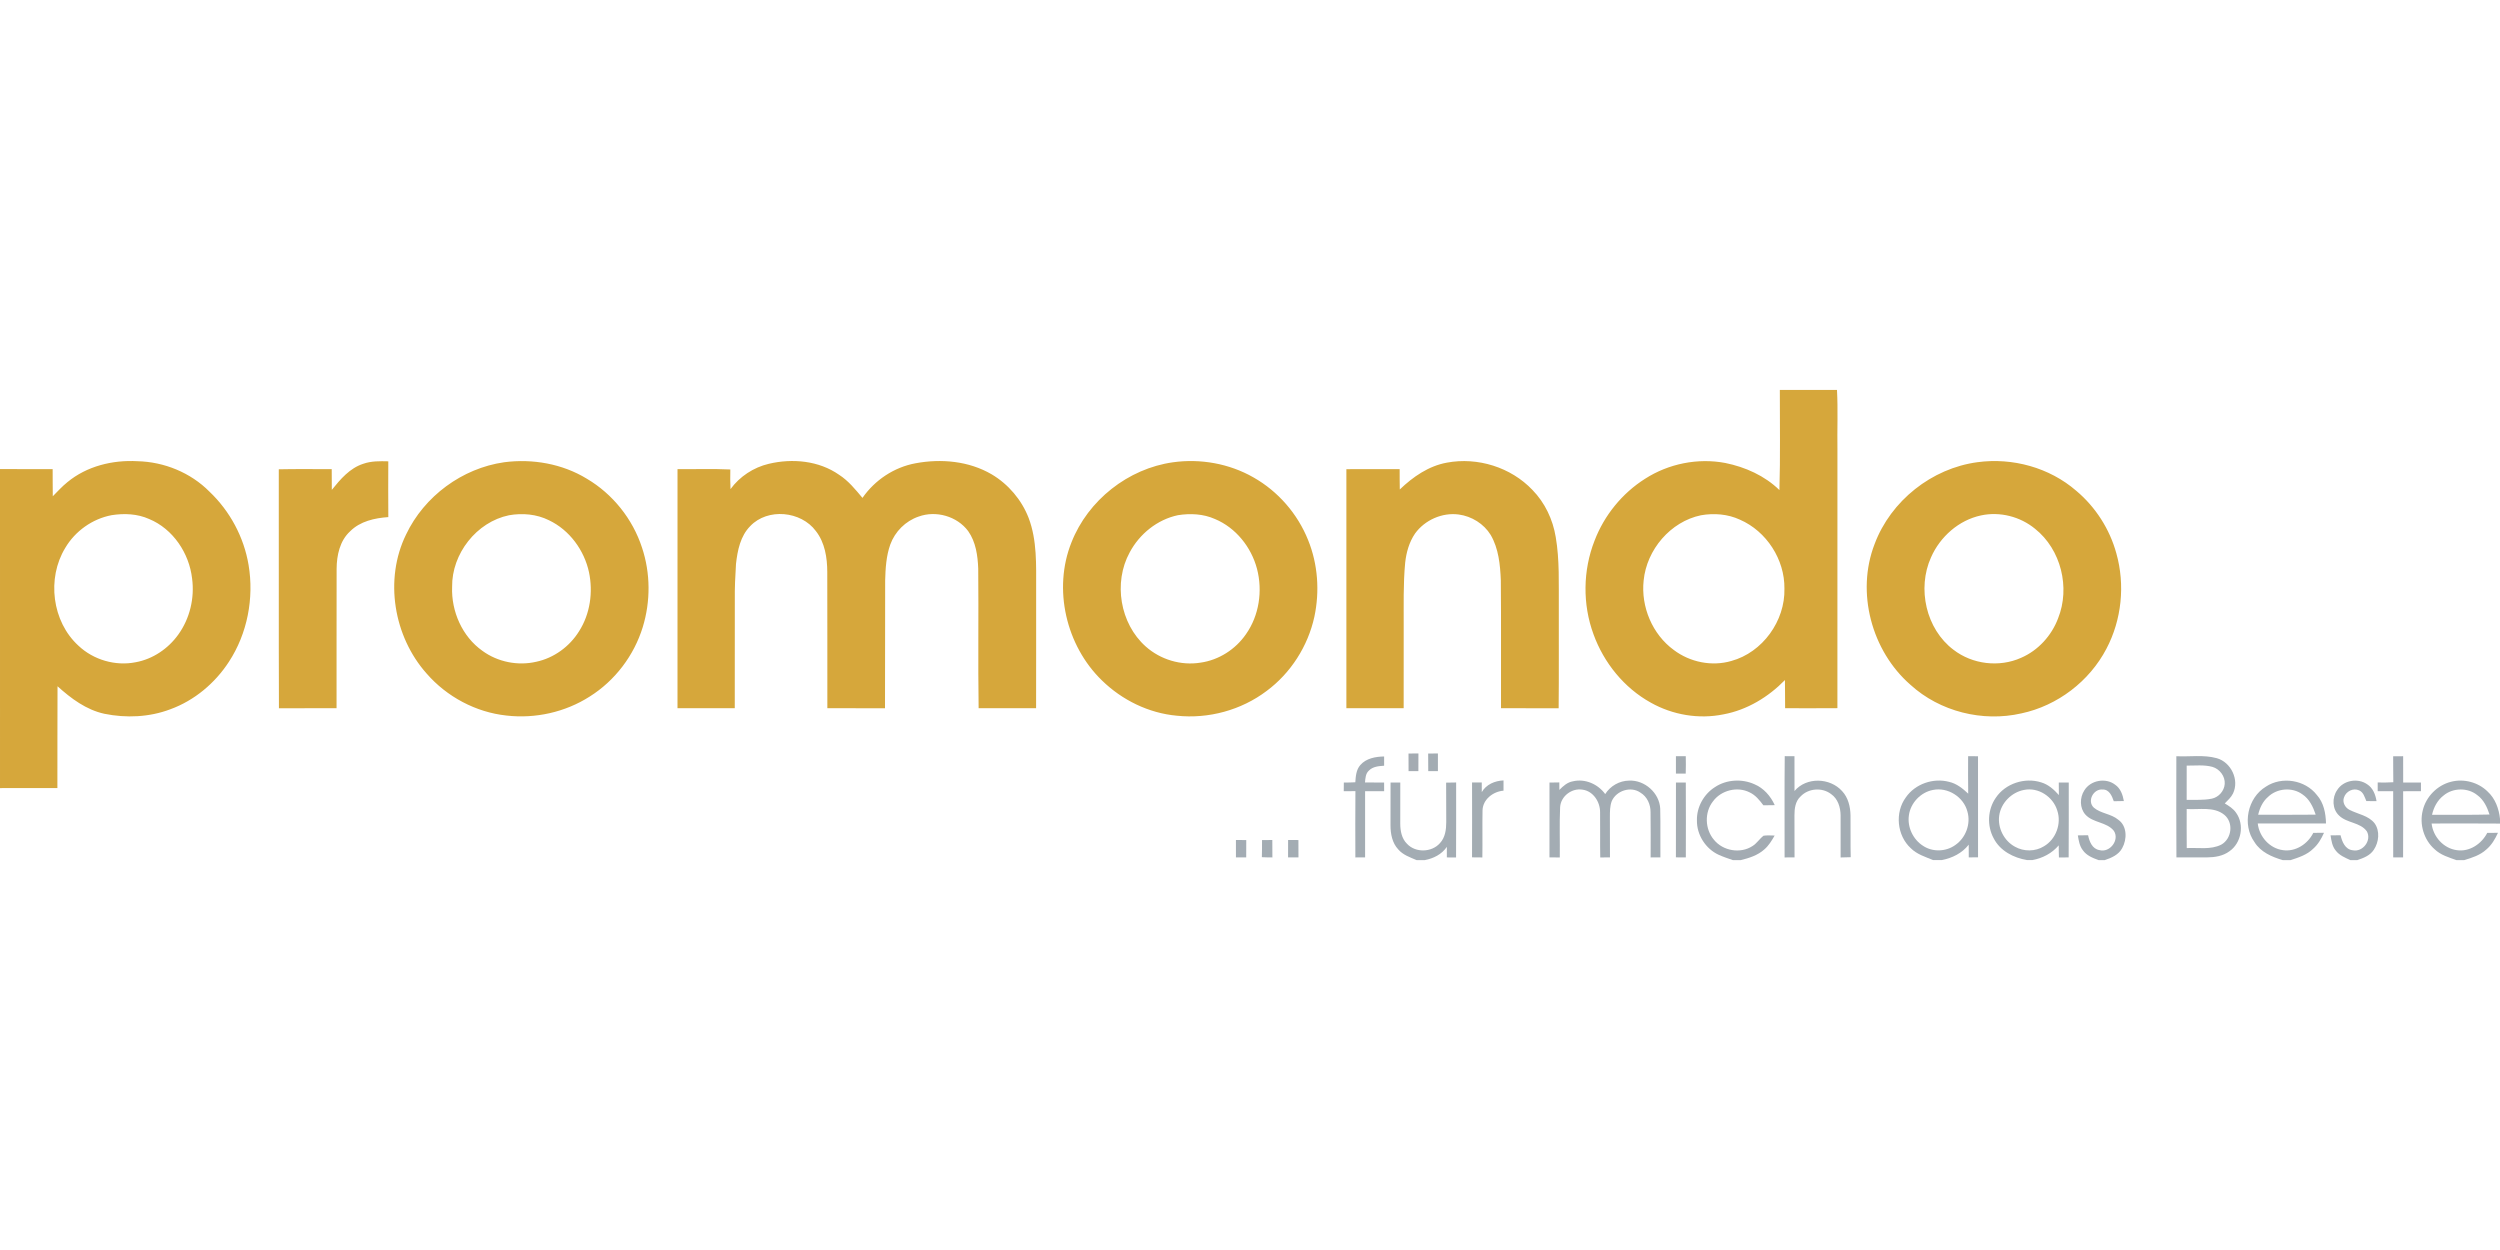 <?xml version="1.0"?>
<svg xmlns="http://www.w3.org/2000/svg" viewBox="0 -235.5 1510 755"><g/><path fill="#d6a73b" d="M1075.02 0h34.52c.64 11.98.08 24 .27 36-.02 52.08.03 104.16-.02 156.23-10.53.09-21.06.04-31.58.03-.09-5.67.01-11.35-.11-17.01-10.02 10.27-22.87 18.07-37.09 20.71-14.88 3.07-30.75.37-43.96-7.08-16.09-8.9-28.35-24.07-34.58-41.29-6.66-18.09-6.41-38.6.64-56.53 5.85-15.29 16.68-28.64 30.52-37.39 14.19-9.11 31.83-12.67 48.42-9.54 12.06 2.45 23.85 7.69 32.72 16.37.61-20.16.2-40.33.25-60.5m-47.62 75.71c-18.43 3.83-32.82 20.81-34.64 39.39-1.72 15.88 5.26 32.57 18.24 42.01 9.74 7.35 22.96 10.06 34.73 6.61 18.88-5.16 32.56-24.23 32.06-43.69.24-17.55-10.79-34.66-26.89-41.66-7.3-3.39-15.63-4.03-23.5-2.66ZM40.74 55.7c11.7-9.66 27.3-13.48 42.26-12.63 16.12.37 32.1 6.86 43.49 18.36 12.37 11.73 20.84 27.49 23.65 44.31 3.36 20.04-.71 41.42-11.88 58.48-8.4 12.94-20.86 23.39-35.41 28.69-12.63 4.78-26.65 5.4-39.82 2.71-10.95-2.38-20.14-9.25-28.29-16.62-.14 20.49.01 40.99-.08 61.48-11.56.06-23.11 0-34.66.03V47.83c10.6.04 21.2 0 31.8.02.05 5.47-.01 10.93.08 16.4 2.9-2.91 5.65-5.98 8.86-8.55m26.71 19.96c-11.6 2.18-22.06 9.61-28.04 19.78-11.22 18.37-8.02 44.52 8.02 59.1 9.03 8.53 22.3 12.39 34.49 9.96 10.39-1.88 19.71-8.22 25.81-16.77 6.94-9.66 9.87-22.01 8.3-33.78-1.74-15.32-11.51-30-25.97-35.98-7.06-3.16-15.05-3.5-22.61-2.31Zm151.93-31.02c4.85-1.72 10.07-1.63 15.15-1.5-.04 11.23-.08 22.46.02 33.69-8.25.57-17.03 2.5-23.06 8.57-6.24 5.69-8.12 14.52-8.17 22.65-.08 28.06.01 56.12-.04 84.19-11.6.1-23.2-.03-34.8.07-.18-48.12-.01-96.24-.09-144.35 10.65-.25 21.31-.06 31.97-.1.04 4.18.01 8.36.06 12.53 5.15-6.4 10.85-13.14 18.96-15.75Zm85.13-.94c17.12-2.24 35.09.89 49.91 9.93 15.67 9.23 27.72 24.34 33.35 41.63 5.16 15.42 5.22 32.46.46 47.99-5.27 17.2-16.81 32.41-32.06 41.97-14.77 9.45-32.85 13.47-50.25 11.47-18.51-1.97-36.05-11.34-48.24-25.37-19.93-22.38-25.69-56.85-12.41-83.98 10.97-23.11 33.9-40.03 59.24-43.64m2.94 32.01c-19.65 4.05-34.64 23.29-34.37 43.26-.57 14.75 6.09 30.01 18.28 38.62 9.22 6.76 21.43 9.2 32.55 6.61 10.66-2.27 20.13-9.19 25.85-18.43 6.67-10.43 8.51-23.54 6.01-35.57-2.87-13.37-11.77-25.57-24.22-31.48-7.41-3.7-16.01-4.43-24.1-3.01Zm156.92-31.07c14.24-3.38 30.21-1.93 42.43 6.62 5.64 3.64 9.87 8.88 14.13 13.97 7.48-10.78 19.12-18.53 32.06-20.91 15.44-2.89 32.22-1.38 45.97 6.67 10.09 5.97 18.14 15.45 22.35 26.39 5.14 13.6 4.5 28.35 4.52 42.63-.02 24.08.04 48.16-.03 72.24-11.57.04-23.14.05-34.71 0-.43-28.09.04-56.18-.24-84.27-.29-7.84-1.43-16.13-6.07-22.69-6.71-9.02-19.45-12.61-29.96-8.77-7.88 2.67-14.26 9.08-17.09 16.88-2.46 6.92-2.9 14.36-3.09 21.64-.14 25.75.05 51.49-.1 77.24-11.61-.04-23.21.05-34.82-.04-.05-27.42.05-54.83-.05-82.25-.02-8.63-1.42-17.78-6.9-24.75-8.96-12.08-29.05-14.05-39.6-3-5.99 6.03-7.72 14.73-8.63 22.86-.46 7.3-.81 14.61-.71 21.92-.01 21.75.03 43.49-.03 65.23-11.53.05-23.06.03-34.59.01-.01-48.13-.04-96.27.01-144.41 10.63.12 21.28-.28 31.9.22-.1 3.95-.08 7.91.11 11.86 5.56-7.65 13.95-13.11 23.14-15.29Zm244.1-.92c16.61-2.32 33.98.77 48.57 9.1 14.9 8.41 26.73 22.03 33.07 37.91 5.92 14.58 7.04 30.94 3.77 46.3-3.88 17.73-14.25 34-28.85 44.82-15.32 11.57-35.08 16.94-54.16 14.94-16.99-1.51-33.17-9.44-45.32-21.33-21.67-21.01-29.66-55.22-18.38-83.38 9.99-25.45 34.22-44.56 61.3-48.36m3.02 31.95c-12.47 2.62-23.21 11.31-29.16 22.48-9.95 18.19-5.88 42.98 9.66 56.81 8.88 7.95 21.38 11.71 33.16 9.77 11.01-1.55 21.11-8.03 27.4-17.16 7.99-11.3 10.16-26.21 6.68-39.51-3.46-13.11-12.8-24.83-25.43-30.09-6.97-3.11-14.86-3.49-22.31-2.3Zm162.46-31.74c18.52-3.46 38.62 2.79 51.63 16.48 7.55 7.72 12.34 17.86 14.08 28.47 2.39 13.9 1.75 28.06 1.86 42.1-.07 20.43.12 40.87-.1 61.3-11.6-.03-23.2.04-34.81-.04-.09-25.75.13-51.5-.11-77.26-.39-9.34-1.31-19.13-6.12-27.37-4.14-6.75-11.51-11.31-19.31-12.35-10.02-1.34-20.48 3.34-26.38 11.48-3.56 5.22-5.3 11.44-5.97 17.67-1.21 12.82-.84 25.71-.89 38.57-.02 16.43.02 32.86-.02 49.29-11.54 0-23.07.04-34.6-.02-.04-48.12-.05-96.24 0-144.37 10.73-.08 21.45-.01 32.18-.03.01 4.09-.01 8.19.08 12.29 7.94-7.63 17.44-14.22 28.48-16.21Zm320.48-.27c21.15-2.86 43.44 3.25 59.63 17.28 11.64 9.78 20.21 23.14 24.22 37.81 5.35 19.02 3.24 40.07-5.99 57.57-10.29 19.71-29.6 34.43-51.36 39.06-23.41 5.37-49.24-1.05-67.03-17.28-23.48-20.46-32.95-55.81-21.64-85 9.76-26.11 34.56-45.78 62.17-49.44m2.1 32.15c-13.42 2.85-24.73 12.89-30.19 25.33-8.49 18.79-3.06 43.31 13.59 55.84 11.42 8.81 27.65 10.75 40.8 4.84 10.31-4.44 18.44-13.39 22.36-23.86 7.43-18.53 1.78-41.59-13.93-54.08-8.98-7.39-21.24-10.51-32.63-8.07Z"/><path fill="#a4abb2" d="M850.74 219.62c1.99-.01 3.98-.02 5.99-.02.03 3.56.03 7.12-.03 10.68-1.99-.01-3.96-.01-5.93-.01-.05-3.55-.06-7.1-.03-10.65Z"/><path fill="#a3acb3" d="M862.61 219.63c1.96-.01 3.92-.03 5.89-.03.01 3.55.01 7.1 0 10.66-1.96 0-3.9.01-5.84.02-.07-3.55-.08-7.1-.05-10.65Zm215.37 1.59c1.95.01 3.91.02 5.88.04.02 7-.03 14.01.02 21.01 7.19-8.57 21.44-8.1 28.75.05 3.66 3.9 4.99 9.4 5.08 14.63.13 8.43-.1 16.87.12 25.3-2.04.07-4.08.14-6.1.16-.02-8.48.04-16.96-.01-25.44-.04-4.81-1.62-10.03-5.76-12.87-5.42-4.17-13.77-3.5-18.44 1.48-3.15 2.89-3.69 7.38-3.67 11.41.02 8.45-.02 16.9.05 25.36-2.02.01-4.02.03-6.01.05.05-20.39-.14-40.79.09-61.18Zm236.53.04c8.12.41 16.5-1.01 24.45 1.19 8.65 2.47 13.7 13.12 9.78 21.31-1.16 2.37-3.18 4.15-4.98 6.01 2.53 1.52 5.14 3.14 6.84 5.65 5.14 7.15 3.24 18.23-4.01 23.24-3.88 2.9-8.83 3.67-13.55 3.71-6.16.05-12.32-.02-18.48.02-.16-20.37-.05-40.75-.05-61.13m6.25 5.67c-.03 6.89-.02 13.78-.01 20.68 5.07-.1 10.24.32 15.25-.73 4.13-.89 7.43-4.64 7.73-8.86.34-4.63-3.03-9.06-7.43-10.33-5.06-1.38-10.37-.71-15.54-.76m0 26.21c-.01 7.87-.06 15.73.03 23.6 6.92-.38 14.39 1.18 20.83-2.07 6.4-3.53 7.59-13.38 1.82-18.06-6.36-5.13-15.16-2.95-22.68-3.47Zm-499.13-26.55c3.53-4.09 9.24-5.09 14.38-5.18-.02 1.86-.01 3.73 0 5.59-3.21.21-6.77.46-9.15 2.9-2.09 1.8-2.16 4.69-2.41 7.21 3.84.03 7.7.03 11.55.04 0 1.74 0 3.48.02 5.23-3.84.01-7.67 0-11.5 0-.04 13.32-.02 26.65 0 39.98-1.97 0-3.93.01-5.88.03-.04-13.35-.08-26.7.03-40.04-2.36.02-4.71.03-7.05.04.01-1.75.04-3.49.05-5.24 2.31.04 4.62-.05 6.94-.16.25-3.61.51-7.55 3.02-10.4Zm120.23 15.02c2.26-2.32 4.82-4.63 8.14-5.19 7.37-1.77 15.18 1.66 19.54 7.71 3.08-4.91 8.6-8.07 14.42-8.14 9.42-.46 18.36 7.45 18.81 16.93.25 9.81 0 19.63.11 29.44l-5.9.03c-.01-9.12.1-18.25-.05-27.37.04-4.64-2.06-9.39-6.15-11.8-5.75-4.04-14.49-1.18-17.26 5.11-1.19 3.07-1.12 6.41-1.15 9.65.04 8.13-.01 16.26.05 24.39-1.97 0-3.93.02-5.87.03-.19-9.1.04-18.21-.1-27.31.06-6.17-4.09-12.73-10.51-13.62-6.48-1.17-13.22 3.9-13.63 10.53-.46 10.12-.07 20.26-.2 30.4-2.09-.02-4.17-.03-6.23-.03-.02-15.07-.04-30.13.01-45.2l5.94-.09c0 1.51.01 3.02.03 4.53Zm263.57 4.79c5.79-8.69 17.58-12.51 27.46-9.34 4.32 1.27 7.74 4.36 10.67 7.66-.06-2.52-.06-5.05-.06-7.58 1.99-.01 4.01-.01 6.02-.01-.04 15.08.09 30.16-.06 45.24l-5.87.06c-.04-2.45-.15-4.9-.12-7.34-4.08 4.81-9.8 7.8-15.96 8.91h-3.08c-8.18-1.34-16.39-5.55-20.27-13.19-4.1-7.56-3.64-17.34 1.27-24.41m17.06-4.78c-7.54 1.41-13.89 7.87-14.97 15.49-1.04 7.42 2.9 15.24 9.49 18.8 5.35 3.03 12.33 3.02 17.57-.28 7.22-4.21 10.68-13.68 8-21.58-2.48-8.31-11.45-14.24-20.09-12.43Zm36.4.33c3.74-6.21 12.94-7.89 18.67-3.47 3.27 2.24 4.58 6.12 5.25 9.85-2.05.04-4.07.08-6.09.11-1.09-3.14-2.72-7.17-6.71-7.07-5.54-.57-9.6 6.99-5.34 10.95 4.25 3.61 10.44 3.67 14.75 7.29 5.43 3.8 5.37 11.82 2.39 17.14-2.11 4-6.45 5.9-10.52 7.25h-3.75c-3.53-1.27-7.29-2.77-9.51-5.96-2-2.57-2.5-5.86-3.02-8.97 2.04-.04 4.11-.07 6.19-.09.76 3.79 2.5 8.27 6.84 8.98 6.28 1.77 12.34-6.09 8.74-11.61-4.31-5.47-12.64-4.73-17.24-9.88-3.48-3.96-3.41-10.2-.65-14.52Zm109.73-2.33c9.6-6.37 23.66-4.09 30.73 5.02 4.2 4.69 5.41 11.1 5.55 17.22-13.74.05-27.49-.03-41.22.03.89 7.94 7.15 15.05 15.21 16.1 7.64 1.13 15-3.73 18.33-10.44 2.15-.04 4.3-.06 6.48-.06-1.59 3.57-3.57 7.04-6.53 9.63-3.7 3.69-8.79 5.31-13.62 6.88h-4.81c-6.53-1.93-13.28-4.83-17.02-10.86-7.59-10.54-4.22-26.82 6.9-33.52m1.23 6.25c-3.2 2.75-4.99 6.7-5.92 10.74 11.58-.06 23.16.11 34.75-.08-1.56-4.68-3.81-9.46-8.04-12.26-6.16-4.49-15.37-3.71-20.79 1.6Zm41.81-4.2c3.72-5.91 12.44-7.44 18.1-3.48 3.49 2.23 5.05 6.26 5.66 10.19-2.07 0-4.12-.01-6.15-.03-1.03-2.37-1.74-5.37-4.37-6.47-3.56-1.68-7.95.62-9.12 4.24-1.15 2.93.69 6.3 3.42 7.58 5.05 2.58 11.36 3.37 15.06 8.08 3.32 4.66 2.6 11.38-.48 15.98-2.23 3.46-6.24 5-9.97 6.24h-4.19c-3.21-1.46-6.69-2.89-8.87-5.79-2.13-2.59-2.61-5.99-3.1-9.19 2-.02 4.02-.02 6.05-.01.92 3.87 2.75 8.54 7.32 9.04 6.08 1.32 11.67-6.02 8.52-11.47-4-5.49-11.99-4.87-16.71-9.46-4.23-3.88-4.37-10.89-1.17-15.45Zm68.77-4.99c7.72-1.99 16.35.27 22.05 5.87 4.65 4.23 6.84 10.38 7.52 16.5v2.89c-13.77-.14-27.54-.05-41.31-.04.89 7.95 7.19 15.03 15.24 16.1 7.65 1.15 14.95-3.79 18.36-10.44 2.15-.03 4.3-.05 6.48-.05-1.73 3.79-3.88 7.5-7.14 10.18-3.69 3.36-8.54 4.9-13.21 6.31h-4.78c-4.61-1.65-9.52-3.08-13.13-6.55-6.49-5.68-9.28-15.07-7.18-23.4 1.93-8.35 8.79-15.29 17.1-17.37m-4.44 8.24c-3.75 2.85-6.04 7.17-7.04 11.7 11.57-.1 23.15.17 34.72-.15-1.42-4.43-3.51-8.93-7.39-11.72-5.73-4.65-14.63-4.5-20.29.17Zm-636.1-7.76c1.95-.02 3.91-.02 5.88-.02-.02 8.28-.07 16.55-.02 24.83.01 4.33.85 9.03 4.08 12.18 5.15 5.55 14.93 5.25 19.89-.39 3.22-3.41 3.82-8.31 3.81-12.79-.04-7.92-.01-15.84-.07-23.76 2.01-.04 4.02-.07 6.05-.1-.03 15.1.06 30.2-.05 45.3l-5.57-.03c-.02-2.13-.01-4.25.01-6.38-3.09 4.53-8.08 7.02-13.35 8h-4.94c-3.92-1.69-8.23-3.12-11.08-6.48-3.63-3.87-4.67-9.37-4.67-14.5-.02-8.62 0-17.25.03-25.86Zm-77.63 34.75c2.07-.02 4.14-.05 6.22-.05.03 3.51.04 7.02.04 10.53-2.13.02-4.25-.06-6.36-.15.1-3.45.13-6.89.1-10.33Zm15.75-.04c2.07 0 4.15 0 6.23.01.02 3.5.03 7 .03 10.5-2.11-.01-4.2-.01-6.28-.01-.02-3.51-.01-7.01.02-10.5Z"/><path fill="#a3abb1" d="M1012.26 221.26c1.97 0 3.95-.01 5.94-.01.1 3.5.08 7.01-.03 10.51-1.98-.01-3.95-.02-5.91-.02-.02-3.49-.02-6.99 0-10.48Zm.02 15.88h5.94c.1 15.08.05 30.16.02 45.24-2.01-.02-4-.03-5.99-.04.01-15.07-.03-30.13.03-45.2Z"/><path fill="#a3acb4" d="M1188.75 221.23c1.97.01 3.97.03 5.97.05.05 20.35 0 40.69.02 61.04-1.88.02-3.75.03-5.61.05-.01-2.57-.03-5.13-.02-7.69-4.02 5.17-9.97 8.09-16.3 9.32h-5.18c-4.7-1.95-9.8-3.47-13.49-7.16-8.39-7.65-9.75-21.61-3-30.73 5.66-8.18 16.62-11.91 26.16-9.36 4.52 1.03 8.2 4 11.5 7.13-.12-7.55-.08-15.1-.05-22.65m-21.24 20.4c-7.42 1.4-13.56 7.86-14.54 15.35-1.02 7.14 2.52 14.6 8.61 18.44 5.77 3.83 13.85 3.54 19.43-.53 6.33-4.34 9.46-12.77 7.32-20.17-2.26-8.85-11.85-14.94-20.82-13.09ZM746.5 271.85c2.07.01 4.16.03 6.24.05.02 3.5.02 6.99-.03 10.49-2.08-.01-4.14-.02-6.2-.02-.04-3.51-.04-7.02-.01-10.52Z"/><path fill="#a3abb3" d="M1445.47 221.3c2-.02 4-.04 6.03-.04.02 5.29-.02 10.59.02 15.9 3.57-.01 7.15-.01 10.73-.01 0 1.74-.02 3.48.01 5.22-3.6-.01-7.18.01-10.76.04-.01 13.33.05 26.65-.03 39.98-2.01-.01-4-.02-5.97-.02 0-13.33.04-26.67-.02-40-3.12.01-6.24.02-9.35.01-.02-1.76-.01-3.51 0-5.26 3.13.09 6.28.03 9.43-.15-.1-5.23-.03-10.45-.09-15.67Z"/><path fill="#a3acb2" d="M895 242.93c2.67-4.68 7.94-6.83 13.13-7.06 0 2.07-.01 4.13-.01 6.2-6.25.48-12.5 5.26-12.67 11.88-.18 9.48.05 18.97-.11 28.45-2.09-.01-4.16-.04-6.23-.06.07-15.07.04-30.14.01-45.22 1.94 0 3.89 0 5.86.01.01 1.93.01 3.86.02 5.8Z"/><path fill="#a3abb2" d="M1035.84 239.91c6.94-4.61 16.24-5.14 23.8-1.75 5.63 2.35 9.82 7.17 12.31 12.65-2.3.04-4.6.08-6.88.09-2.27-3.05-4.74-6.15-8.27-7.79-7.44-3.8-17.27-1.29-22.17 5.42-5.23 6.66-4.87 16.83.62 23.23 5.42 6.7 15.98 8.52 23.23 3.77 2.65-1.62 4.27-4.41 6.73-6.27 2.2-.3 4.45-.14 6.68-.09-1.75 3.04-3.58 6.13-6.29 8.43-3.94 3.52-9.11 5.18-14.15 6.4h-4.82c-2.87-.98-5.74-1.94-8.5-3.18-7.92-3.62-13.34-12.1-13.18-20.82-.2-8 4.15-15.84 10.89-20.09Z"/></svg>
